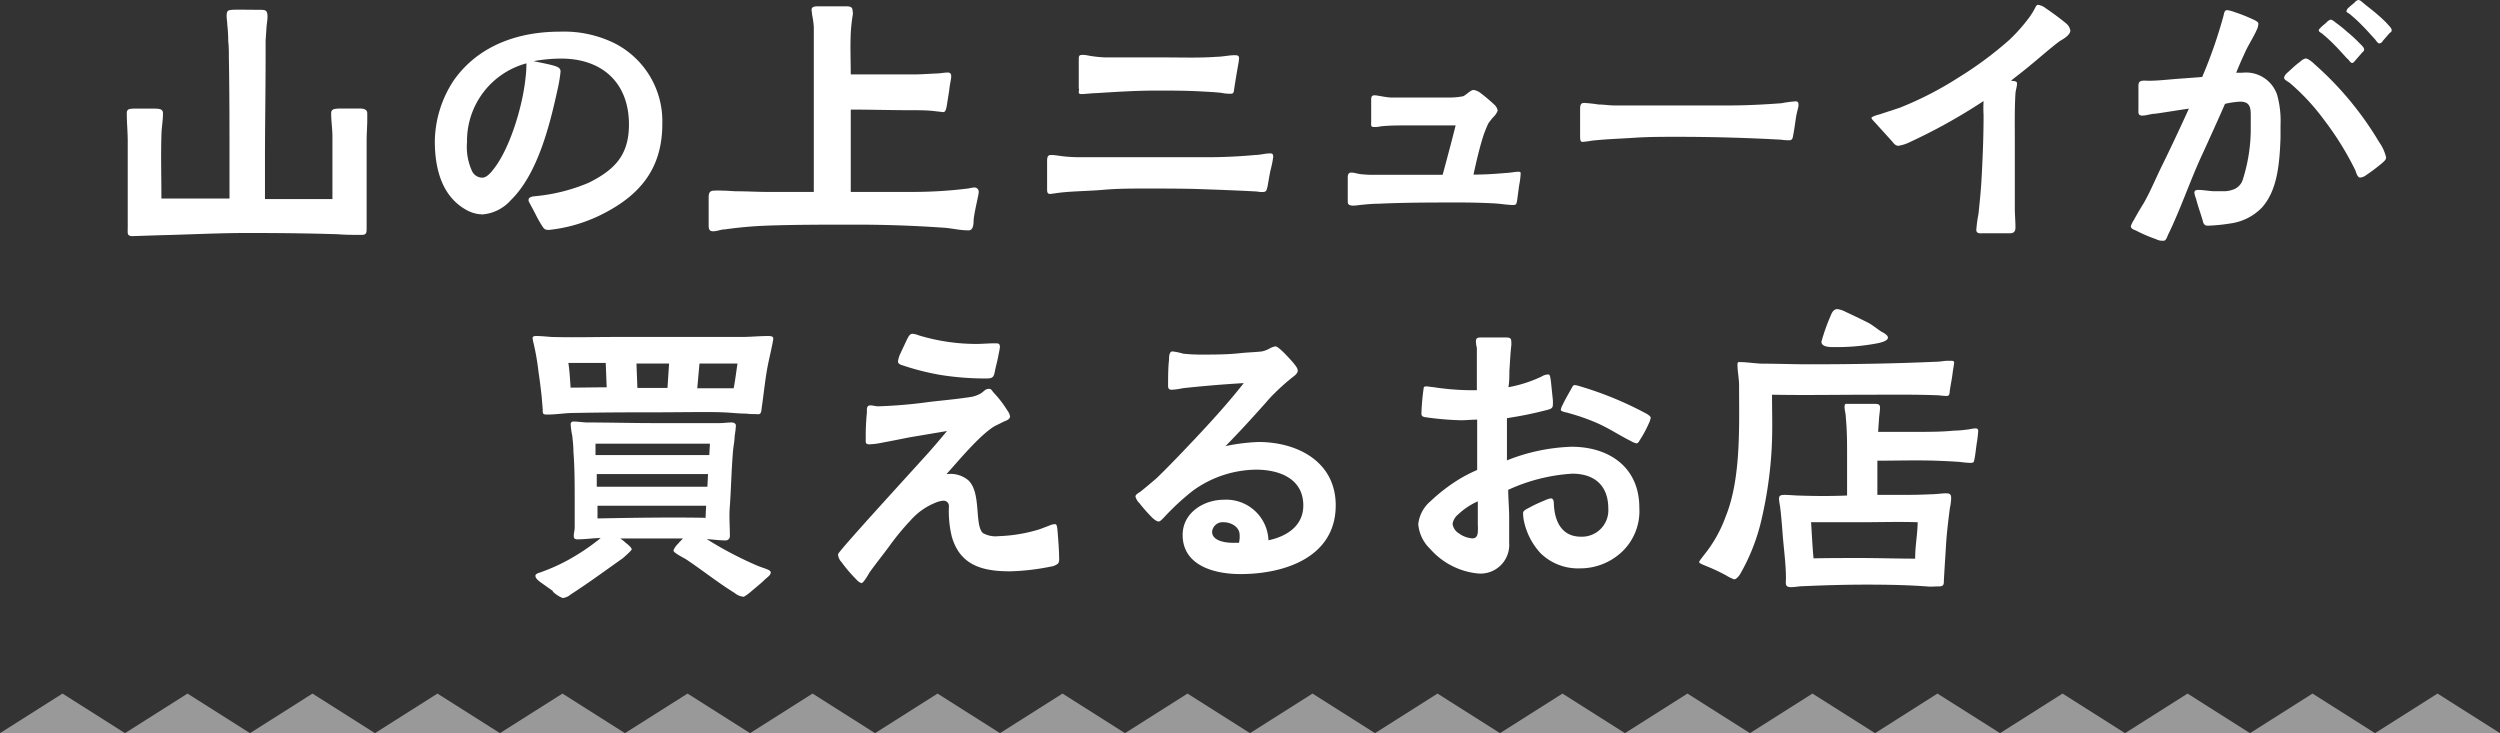 <svg xmlns="http://www.w3.org/2000/svg" viewBox="0 0 236.82 69.45"><rect x="0" y="0" width="236.82" height="69.45" fill="#333333" stroke="none"/><defs><style>.cls-1{opacity:0.5;}.cls-2{fill:#fff;}</style></defs><g id="design"><g class="cls-1"><polygon class="cls-2" points="124.33 65.7 118.41 69.45 130.25 69.45 124.33 65.7"/><polygon class="cls-2" points="136.17 65.7 130.25 69.45 142.09 69.45 136.17 65.7"/><polygon class="cls-2" points="148.01 65.7 142.09 69.45 153.93 69.45 148.01 65.7"/><polygon class="cls-2" points="159.85 65.7 153.93 69.45 165.77 69.45 159.85 65.7"/><polygon class="cls-2" points="171.69 65.7 165.77 69.45 177.62 69.45 171.69 65.7"/><polygon class="cls-2" points="183.53 65.7 177.62 69.45 189.46 69.45 183.53 65.7"/><polygon class="cls-2" points="195.38 65.7 189.46 69.45 201.3 69.45 195.38 65.7"/><polygon class="cls-2" points="207.22 65.7 201.3 69.45 213.14 69.45 207.22 65.7"/><polygon class="cls-2" points="219.06 65.7 213.14 69.45 224.98 69.45 219.06 65.7"/><polygon class="cls-2" points="230.9 65.7 224.98 69.45 236.82 69.45 230.9 65.7"/><polygon class="cls-2" points="17.76 65.7 11.84 69.45 23.68 69.45 17.76 65.7"/><polygon class="cls-2" points="5.92 65.7 0 69.45 11.84 69.45 5.92 65.7"/><polygon class="cls-2" points="29.6 65.7 23.68 69.45 35.52 69.45 29.6 65.7"/><polygon class="cls-2" points="41.44 65.7 35.52 69.45 47.36 69.45 41.44 65.7"/><polygon class="cls-2" points="53.28 65.7 47.36 69.45 59.2 69.45 53.28 65.7"/><polygon class="cls-2" points="65.13 65.7 59.2 69.45 71.05 69.45 65.13 65.7"/><polygon class="cls-2" points="76.97 65.7 71.05 69.45 82.89 69.45 76.97 65.7"/><polygon class="cls-2" points="88.81 65.7 82.89 69.45 94.73 69.45 88.81 65.7"/><polygon class="cls-2" points="100.65 65.7 94.73 69.45 106.57 69.45 100.65 65.7"/><polygon class="cls-2" points="112.49 65.7 106.57 69.45 118.41 69.45 112.49 65.7"/></g></g><g id="text"><path class="cls-2" d="M393.69,5715.65c0-.81,0-1.86,0-2.67v-5.46c0-.87-.09-1.77-.09-2.64,0-.42.23-.42.59-.45.58,0,1.45,0,2,0s.84.06.84.45c0,.69-.15,1.47-.15,2.16-.06,2,0,3.75,0,5.91h6.45c0-1.08,0-2.13,0-3.21,0-3.39,0-6.78-.06-10.2,0-.48,0-1-.06-1.5a13.6,13.6,0,0,0-.09-1.56c0-.27-.06-.54-.06-.81,0-.45.06-.57.52-.6s2,0,2.57,0,.78,0,.78.66c0,.3-.06.6-.09.93l-.09,1.35c0,.54,0,1.08,0,1.59,0,3.21-.06,6.39-.06,9.6V5713c2.46,0,5.07,0,6.39,0,0-2,0-3.9,0-5.91,0-.75-.12-1.5-.12-2.22,0-.45.39-.42.78-.45.6,0,1.32,0,1.92,0,.39,0,.72.09.72.45s0,.39,0,.6c0,.66-.06,1.29-.06,1.95,0,1.92,0,3.9,0,5.85,0,.75,0,1.71,0,2.43,0,.48,0,.69-.48.69-.63,0-1.59,0-2.22-.06-2.85-.09-5.73-.12-8.61-.12-2.72,0-5.49.15-8.22.21l-2.72.09C393.61,5716.46,393.69,5716.25,393.69,5715.65Z" transform="translate(-381.59 -5694.14)"/><path class="cls-2" d="M432.9,5715.47c-.39-.6-.63-1.17-1-1.83-.12-.24-.27-.45-.24-.57,0-.33.54-.33.78-.36a17,17,0,0,0,4.92-1.26c2.46-1.23,3.81-2.61,3.81-5.52,0-3.93-2.52-6.24-6.42-6.24a15.08,15.08,0,0,0-2.61.24c.51.12,1.21.24,1.77.39s.78.27.78.6a13,13,0,0,1-.24,1.5c-.75,3.45-1.89,8.19-4.5,10.71a4,4,0,0,1-2.64,1.32,3.25,3.25,0,0,1-1.59-.45c-2.33-1.32-2.94-4-2.94-6.48a10.68,10.68,0,0,1,1.83-5.82c2.34-3.27,6.09-4.56,10-4.56a10.85,10.85,0,0,1,5.22,1.11,8.28,8.28,0,0,1,4.5,7.62c0,4.29-2.16,6.84-5.91,8.67a14.58,14.58,0,0,1-4.83,1.38C433.17,5715.92,433.11,5715.8,432.9,5715.47Zm-4.53-5.34c1.48-1.89,2.7-5.76,3-8.58a12.27,12.27,0,0,0,.09-1.41,7.61,7.61,0,0,0-5.63,7.47,5.46,5.46,0,0,0,.5,2.79,1.09,1.09,0,0,0,.91.57C427.71,5711,428.16,5710.4,428.37,5710.13Z" transform="translate(-381.59 -5694.14)"/><path class="cls-2" d="M448.72,5715.47c0-.81,0-2.28,0-2.58s0-.69.5-.69a8.33,8.33,0,0,1,.87,0c.46,0,.91.06,1.35.06.94,0,1.86.06,2.77.06h4.47v-15.63a8,8,0,0,0-.16-1.14c0-.12-.05-.39-.05-.48,0-.33.35-.33.68-.33h2.55c.36,0,.66,0,.66.48a.86.86,0,0,1,0,.39,16,16,0,0,0-.18,1.68c-.06,1.29,0,2.61,0,3.9h5.94c.72,0,1.47-.06,2.19-.09.3,0,.75-.09,1.05-.09s.36.18.33.48-.15.78-.18,1.2l-.24,1.5c-.06.3-.12.57-.33.57l-1.05-.12c-.69-.06-1.26-.06-1.95-.06-1.92,0-3.81-.06-5.76-.06,0,2.61,0,5.19,0,7.8h6a42.18,42.18,0,0,0,5.16-.33,3.38,3.38,0,0,1,.54-.09.4.4,0,0,1,.42.45c0,.27-.39,1.74-.48,2.61,0,.51-.06,1.05-.54,1-.72,0-1.47-.18-2.16-.24-3-.21-5.7-.3-8.58-.3s-5.49,0-8.21.09a38.58,38.58,0,0,0-4.08.36c-.37,0-.72.18-1.12.18S448.72,5715.74,448.72,5715.47Z" transform="translate(-381.59 -5694.14)"/><path class="cls-2" d="M480.78,5712v-2.49c0-.39,0-.69.37-.69s1,.12,1.37.15a14.8,14.8,0,0,0,1.63.06l11.18,0a49.7,49.7,0,0,0,5.19-.21c.45,0,.93-.15,1.38-.15.24,0,.3.09.3.33a9.94,9.94,0,0,1-.27,1.32c-.12.6-.18,1-.27,1.5-.09.33-.09.51-.48.51s-.48-.06-.72-.06c-1.65-.09-3.33-.15-5-.21s-3.51-.06-5.25-.06c-1.38,0-2.76,0-4.1.12s-2.77.12-4.12.27l-.87.12C480.78,5712.53,480.78,5712.32,480.78,5712Zm3-9.45v-2.73c0-.36,0-.48.37-.48s.59.09.89.12a10.26,10.26,0,0,0,1.35.12c1.89,0,3.75,0,5.64,0,1.59,0,3.21.06,4.8-.06.54,0,1.2-.15,1.68-.15.24,0,.45,0,.45.27s-.06.48-.12.87c-.12.66-.27,1.59-.33,2s-.06.51-.36.51a4.16,4.16,0,0,1-.9-.09c-.57-.06-1.14-.09-1.71-.12-1.47-.09-2.94-.09-4.38-.09-1.92,0-3.81.12-5.7.24-.38,0-1.05.09-1.43.09S483.81,5702.81,483.81,5702.54Z" transform="translate(-381.59 -5694.14)"/><path class="cls-2" d="M509.26,5713.13c0-.69,0-1.41,0-2.1,0-.24,0-.54.33-.54s.6.12.91.15.66.06,1,.06c2.25,0,4.5,0,6.75,0,.42-1.56.84-3.12,1.23-4.68-1.5,0-3,0-4.56,0-.84,0-1.71,0-2.55.09a2.42,2.42,0,0,1-.66.06c-.3,0-.23-.24-.23-.54v-1.92c0-.33,0-.51.26-.54s1.12.21,1.71.21h1.45c.56,0,2.57,0,4,0a6.94,6.94,0,0,0,1.28-.12c.3-.12.72-.6,1-.6a1.42,1.42,0,0,1,.63.27,16.11,16.11,0,0,1,1.32,1.11,1,1,0,0,1,.33.57,1.49,1.49,0,0,1-.39.6,6,6,0,0,0-.48.6c-.12.24-.27.6-.42,1-.42,1.23-.81,3-1,3.87,1,0,2-.06,3-.15.3,0,1-.12,1.2-.12s.27,0,.27.18a7.94,7.94,0,0,1-.15,1.14l-.18,1.35c-.06.39-.09.48-.39.48-.48,0-1.2-.12-1.71-.15-1.14-.06-2.25-.09-3.36-.09-2.58,0-5.16,0-7.71.12-.57,0-1.17.06-1.74.12a5.52,5.52,0,0,1-.68.06C509.28,5713.58,509.26,5713.46,509.26,5713.13Z" transform="translate(-381.59 -5694.14)"/><path class="cls-2" d="M531.27,5706.86v-2.22c0-.45,0-.75.37-.75a13.12,13.12,0,0,1,1.38.15c.5,0,1,.09,1.55.09h10.77c1.68,0,3.39-.09,5-.21a10.41,10.41,0,0,1,1.35-.18c.24,0,.27.15.27.36s-.15.6-.24,1.17-.15,1.11-.27,1.71c-.06.36-.12.45-.45.45a6.35,6.35,0,0,1-.72-.06c-3.27-.18-6.57-.27-9.87-.27-1.31,0-2.67,0-4,.09s-2.58.12-4,.27a8.34,8.34,0,0,1-.91.12C531.27,5707.58,531.27,5707.34,531.27,5706.86Z" transform="translate(-381.59 -5694.14)"/><path class="cls-2" d="M568.8,5715.92a13.39,13.39,0,0,1,.21-1.53c.1-1,.21-2,.27-3,.12-2.1.21-4.23.21-6.36a11.62,11.62,0,0,1,0-1.32,53.55,53.55,0,0,1-7.22,4,3.9,3.9,0,0,1-.84.24c-.31,0-.45-.24-.66-.48l-1.36-1.5c-.23-.27-.54-.54-.54-.66s.61-.3.75-.33l1.92-.63a32.31,32.31,0,0,0,5.55-2.85,34.69,34.69,0,0,0,4.86-3.6,16.41,16.41,0,0,0,1.86-2.1,6.88,6.88,0,0,0,.51-.81c.12-.21.15-.39.36-.39a1.65,1.65,0,0,1,.75.36c.69.45,1.65,1.2,1.86,1.38a1.12,1.12,0,0,1,.42.69c0,.42-.66.81-1,1-1,.75-1.89,1.56-2.85,2.34-.57.48-1.17.93-1.77,1.41.24.06.57,0,.57.27s-.12.6-.15.93c-.09,1.5-.06,3-.06,4.53v6.36c0,.6.06,1.2.06,1.83,0,.39-.18.54-.54.54-.72,0-1.92,0-2.64,0C569.11,5716.25,568.8,5716.25,568.8,5715.92Z" transform="translate(-381.59 -5694.14)"/><path class="cls-2" d="M585.81,5716.79a13.67,13.67,0,0,1-1.88-.81c-.31-.12-.49-.21-.49-.42a2.47,2.47,0,0,1,.3-.6c.3-.57.78-1.35.91-1.56.66-1.14,1.16-2.4,1.76-3.6.87-1.77,1.71-3.57,2.53-5.37-1.06.15-2.11.33-3.16.48-.42,0-.84.18-1.26.18s-.36-.3-.36-.57c0-.69,0-1.59,0-2.28,0-.33.15-.42.36-.45s.39,0,.59,0c.67,0,1.33-.06,2-.12,1-.09,2.06-.15,3.09-.24a44.53,44.53,0,0,0,2-5.73c.07-.21.07-.6.36-.6a2.83,2.83,0,0,1,.69.18,15.2,15.2,0,0,1,2,.81c.12.09.27.15.27.3a1.35,1.35,0,0,1-.15.57c-.3.69-.75,1.35-1.08,2.07s-.6,1.32-.87,2l.57,0a3.11,3.11,0,0,1,3.3,2.07,9.14,9.14,0,0,1,.33,2.88c0,.39,0,.81,0,1.2-.09,2.49-.3,5-1.77,6.63a5.1,5.1,0,0,1-3,1.5,16.52,16.52,0,0,1-2.13.21c-.33,0-.42-.24-.47-.48-.13-.48-.46-1.38-.63-2.07a2.3,2.3,0,0,1-.16-.57c0-.21.16-.27.33-.27.48,0,.93.09,1.41.12l.93,0a2.33,2.33,0,0,0,.9-.12,1.45,1.45,0,0,0,1-.93,15.9,15.9,0,0,0,.77-5c0-.36,0-.72,0-1.11,0-.75-.07-1.32-1-1.32a7.58,7.58,0,0,0-1.44.21c-.68,1.56-1.38,3.09-2.09,4.65-.82,1.74-1.48,3.54-2.23,5.34-.15.36-.69,1.65-1.07,2.4-.07.15-.19.57-.4.57A1.34,1.34,0,0,1,585.81,5716.79Zm18.9-6.51a28.62,28.62,0,0,0-3-4.83,20.56,20.56,0,0,0-3.21-3.45c-.15-.12-.54-.3-.54-.48s.18-.39.36-.54.75-.72,1.17-1a1,1,0,0,1,.51-.3c.24,0,.66.36.84.54a30.75,30.75,0,0,1,6.12,7.38,4.15,4.15,0,0,1,.66,1.44c0,.24-.18.36-.33.51a17.68,17.68,0,0,1-1.59,1.2,1,1,0,0,1-.57.21C604.89,5710.91,604.8,5710.52,604.71,5710.28Zm-.75-10.56c-.36-.39-.9-1-1.23-1.32a13.11,13.11,0,0,0-1-.93c-.24-.24-.45-.27-.48-.42s.06-.15.15-.27.45-.39.6-.54a.84.84,0,0,1,.36-.24c.12,0,.3.12.51.3a12.49,12.49,0,0,1,1.08.87,13.49,13.49,0,0,1,1.14,1.05c.18.18.45.42.45.6s-.12.21-.24.36l-.6.69c-.09.12-.21.24-.3.24S604.14,5699.93,604,5699.72Zm2.61-1.86c-.36-.39-.9-1-1.23-1.32a13.11,13.11,0,0,0-1-.93c-.24-.24-.45-.27-.48-.39a.56.56,0,0,1,.15-.3,7.84,7.84,0,0,1,.6-.51.71.71,0,0,1,.36-.27c.18,0,.3.12.51.3s.72.57,1.08.87.84.72,1.17,1.08c.15.18.42.42.42.6s-.09.18-.24.33l-.6.69a.43.43,0,0,1-.3.24C606.87,5698.28,606.75,5698.1,606.57,5697.86Z" transform="translate(-381.59 -5694.14)"/><path class="cls-2" d="M433,5732.9l-.1-1.2c-.09-.81-.18-1.56-.3-2.34a23.09,23.09,0,0,0-.45-2.64,5.17,5.17,0,0,1-.11-.54c0-.21.21-.21.35-.21.49,0,1,.06,1.45.09,2,.06,4,0,6,0,2.31,0,4.62,0,6.9,0,1.71,0,3.42,0,5.1,0,.84,0,1.68-.09,2.52-.09.18,0,.48,0,.48.24s-.39,1.92-.45,2.22c-.3,1.41-.42,2.79-.63,4.23-.06.33,0,.75-.39.72s-.78,0-1.08-.06c-.78,0-1.41-.09-2.22-.12-1.26-.06-4.26,0-6.66,0-2.58,0-4.23,0-7.46.06-.82,0-1.66.15-2.5.15C433,5733.41,433,5733.35,433,5732.9Zm1,17.25-1.27-.9c-.18-.15-.42-.33-.42-.57s.49-.3.66-.39a17.45,17.45,0,0,0,2.34-1.05,20.53,20.53,0,0,0,3.18-2.13c-.77,0-1.4.12-2.19.12-.12,0-.36,0-.36-.3s.09-.54.09-.84c0-.84,0-1.68,0-2.52,0-1.56,0-3.09-.12-4.65,0-.51-.06-1-.11-1.5a6.94,6.94,0,0,1-.15-1.08.24.24,0,0,1,.26-.27c.45,0,.9.09,1.38.09,1.83,0,4.27.06,6.12.06,2.28,0,4,0,6.33,0,.45,0,.72-.06,1.17-.06.18,0,.39.09.39.3a9.32,9.32,0,0,1-.12,1c0,.42-.12,1-.15,1.38-.15,1.74-.18,3.48-.3,5.22-.09,1,0,1.86,0,2.85a.4.4,0,0,1-.45.42c-.63,0-1.14-.09-1.74-.12a34.93,34.93,0,0,0,4.8,2.52c.75.3,1.29.39,1.26.66s-.33.42-.63.72-.84.72-1.32,1.14a4.66,4.66,0,0,1-.6.42,1.51,1.51,0,0,1-.87-.36c-1.62-1-3.09-2.19-4.68-3.24-.12-.06-.51-.27-.78-.45s-.33-.24-.33-.36a1.86,1.86,0,0,1,.45-.63c.12-.15.3-.33.45-.48q-3,0-5.94,0a3.65,3.65,0,0,1,.49.39c.35.27.59.51.59.63s-.69.72-.87.87c-1.62,1.14-3.24,2.34-4.92,3.42a1.38,1.38,0,0,1-.75.33A2.85,2.85,0,0,1,433.93,5750.15Zm5.06-19.32-.09-2.31h-3.54c.12.78.16,1.56.21,2.34C436.71,5730.86,437.86,5730.83,439,5730.83Zm9.72,6.42.06-1.08H438l0,1.08Zm-.18,3,.06-1.2H438.12c0,.39,0,.81,0,1.2Zm-.18,3,.06-1.2H438.19v1.2C441.45,5743.19,445.08,5743.13,448.35,5743.19Zm-3.45-14.67h-3.09l.09,2.31,2.85,0Zm6.12,2.34c.15-.78.24-1.56.36-2.34h-3.6l-.21,2.34Z" transform="translate(-381.59 -5694.14)"/><path class="cls-2" d="M462.57,5748.89a13.37,13.37,0,0,1-1.26-1.5,1.15,1.15,0,0,1-.33-.69c0-.15.13-.24.33-.51,1.45-1.74,6.9-7.68,7.59-8.46.84-.9,1.62-1.83,2.4-2.76l-3.21.54c-.57.09-1.8.36-2.82.54a7.68,7.68,0,0,1-1.32.18c-.39,0-.35-.18-.35-.48a23.82,23.82,0,0,1,.11-2.55c0-.27-.06-.66.33-.66.21,0,.52.09.73.09a44.84,44.84,0,0,0,4.88-.42c1.32-.15,2.67-.27,4-.48a3,3,0,0,0,.81-.3c.36-.21.42-.42.75-.45s.3.15.57.42A10.25,10.25,0,0,1,477,5733a1.44,1.44,0,0,1,.27.57c0,.33-.42.42-.66.54s-.72.36-.84.42c-1.41.87-3.39,3.27-4.53,4.53a2.63,2.63,0,0,1,2.07.57c1.26,1.17.57,4.2,1.38,5a2.42,2.42,0,0,0,1.47.3,14.77,14.77,0,0,0,3.93-.66l.87-.33a1.47,1.47,0,0,1,.57-.15c.21,0,.21.42.24.63.06.78.15,1.86.15,2.64a.76.76,0,0,1-.09.45,1.35,1.35,0,0,1-.69.3,21.84,21.84,0,0,1-3.87.45c-2.58,0-4.74-.54-5.52-3.3a10.11,10.11,0,0,1-.27-2.85.5.5,0,0,0-.51-.54,2.36,2.36,0,0,0-.81.21,6.19,6.19,0,0,0-2.31,1.65,23.69,23.69,0,0,0-2.07,2.52c-.6.81-1.23,1.59-1.83,2.43-.08.15-.57,1-.75,1C462.9,5749.28,462.78,5749.1,462.57,5748.89Zm8.13-19.23a23.81,23.81,0,0,1-3.57-.9c-.21-.06-.48-.15-.48-.39a3,3,0,0,1,.18-.63l.66-1.41c.12-.21.24-.57.54-.57a2,2,0,0,1,.6.15,18.81,18.81,0,0,0,5.43.81c.6,0,1.2-.06,1.8-.06.27,0,.45,0,.45.36a6.21,6.21,0,0,1-.12.66c-.09.57-.27,1.17-.36,1.65s-.18.66-.75.66A26.67,26.67,0,0,1,470.7,5729.66Z" transform="translate(-381.59 -5694.14)"/><path class="cls-2" d="M493.62,5744.81c0-2.1,2-3.33,3.9-3.33a4,4,0,0,1,4.23,3.84c1.71-.36,3.3-1.35,3.3-3.3,0-2.55-2.28-3.39-4.47-3.39a10.37,10.37,0,0,0-6,2,23.25,23.25,0,0,0-2.64,2.43c-.15.15-.42.48-.59.48s-.37-.15-.58-.33a16.34,16.34,0,0,1-1.25-1.41,1.33,1.33,0,0,1-.37-.63c0-.21.37-.36.54-.51.6-.48,1.26-1.05,1.47-1.23.75-.72,1.47-1.47,2.2-2.22,2.09-2.19,4.16-4.38,6.05-6.78-2,.12-3.78.27-5.76.48a6.53,6.53,0,0,1-1.08.15c-.24,0-.33-.12-.33-.36,0-.63,0-1.8.09-2.46,0-.27,0-.81.33-.81a5.92,5.92,0,0,1,1,.21,15.07,15.07,0,0,0,1.62.09c1.32,0,2.64,0,3.93-.15.63-.06,1.41-.09,1.92-.15a2.56,2.56,0,0,0,.66-.24,2,2,0,0,1,.6-.24c.15,0,.33.15.57.36s.81.81,1.17,1.23c.15.21.42.48.39.75s-.36.48-.51.6a20,20,0,0,0-1.68,1.5,11.12,11.12,0,0,0-.81.87c-1.26,1.41-2.34,2.61-3.84,4.14a18.1,18.1,0,0,1,3.13-.39c3.68,0,7.31,1.86,7.31,6,0,4.92-4.86,6.51-9,6.51C496.74,5748.53,493.62,5747.78,493.62,5744.81Zm5.34.75a2.92,2.92,0,0,0,.06-.72c0-.81-.83-1.23-1.53-1.23a1,1,0,0,0-1.08.9c0,.9,1.32,1.05,2,1.05Z" transform="translate(-381.59 -5694.14)"/><path class="cls-2" d="M517.06,5746.13a3.64,3.64,0,0,1-1.12-2.34,3.3,3.3,0,0,1,1.15-2.16,16.41,16.41,0,0,1,2.78-2.13,14.18,14.18,0,0,1,1.65-.84v-4.77c-.54,0-1,.06-1.56.06a28.45,28.45,0,0,1-3.42-.3c-.23-.06-.3-.12-.3-.36a21.07,21.07,0,0,1,.21-2.37c0-.15.12-.18.28-.18s.36.06.54.06a24.67,24.67,0,0,0,3.33.3c.3,0,.59,0,.89,0,0-1,0-2,0-3,0-.33,0-.69,0-1a3.11,3.11,0,0,1-.09-.6c0-.33.14-.39.44-.39h2.37c.28,0,.54,0,.54.36a2.13,2.13,0,0,1,0,.42c-.09.78-.12,1.59-.18,2.4,0,.51,0,1-.09,1.53a12.6,12.6,0,0,0,3.12-1,1.32,1.32,0,0,1,.66-.21c.18,0,.18.3.24.6l.19,1.83a3.17,3.17,0,0,1,0,.42c0,.33-.15.39-.42.48a35.49,35.49,0,0,1-3.93.81v4a18,18,0,0,1,6.12-1.29c3.57,0,6.42,1.95,6.42,5.76a5.32,5.32,0,0,1-1.59,4.14,5.77,5.77,0,0,1-4.05,1.62,5.06,5.06,0,0,1-3.72-1.44,6.43,6.43,0,0,1-1.56-3,3.72,3.72,0,0,1-.09-.81c0-.24.39-.39.6-.51a13,13,0,0,1,1.41-.66,2.14,2.14,0,0,1,.63-.21c.21,0,.27.24.27.48.06,1.62.69,3.15,2.58,3.15a2.5,2.5,0,0,0,2.58-2.67c0-2.16-1.29-3.3-3.42-3.3a17,17,0,0,0-6.06,1.53c0,.87.09,1.71.09,2.58s0,1.62,0,2.43a2.72,2.72,0,0,1-3,2.91A6.93,6.93,0,0,1,517.06,5746.13Zm4.52-1.56a6.79,6.79,0,0,0,0-.75c0-.69,0-1.44,0-2.19a6.62,6.62,0,0,0-1.85,1.23,1.46,1.46,0,0,0-.54.9,1.24,1.24,0,0,0,.59.9,2.46,2.46,0,0,0,1.29.48C521.44,5745.14,521.55,5744.87,521.58,5744.57Zm14.52-8.64c-1.2-.6-2-1.17-3.21-1.71a19.64,19.64,0,0,0-2.64-.93,3.68,3.68,0,0,0-.48-.12c-.18-.06-.33-.12-.33-.21a1.62,1.62,0,0,1,.18-.48c.27-.57.66-1.23.81-1.5s.18-.36.33-.36a1.75,1.75,0,0,1,.42.09,32.93,32.93,0,0,1,6.36,2.61c.27.15.42.3.42.39a2.07,2.07,0,0,1-.18.54,11.21,11.21,0,0,1-.84,1.56c-.12.21-.21.33-.33.33A1.84,1.84,0,0,1,536.1,5735.93Z" transform="translate(-381.59 -5694.14)"/><path class="cls-2" d="M545.11,5748.65a17.89,17.89,0,0,0-2-.93c-.11-.06-.56-.21-.56-.33s.3-.45.42-.63a12.48,12.48,0,0,0,2.09-3.69c1.47-3.6,1.27-8.61,1.27-12.39,0-.69-.15-1.35-.15-2,0-.15,0-.24.17-.24.7,0,1.41.12,2.13.15,1.47,0,3,.06,4.41.06,4,0,8-.06,12.06-.24.33,0,.66-.06,1-.09.15,0,.33,0,.51,0s.24.06.24.18-.06.42-.12.81c-.09.78-.21,1.26-.3,1.92,0,.24-.06.42-.27.42a5.83,5.83,0,0,1-.72-.06c-2.1-.09-4.38-.06-6.48-.06-3.12,0-6.24.06-9.36,0,0,2,.07,3.39-.05,5.4a39,39,0,0,1-.91,6.27,18.83,18.83,0,0,1-2,5.22c-.09.18-.39.6-.63.6A4.08,4.08,0,0,1,545.11,5748.65Zm19.13,1.05c-2-.15-3.93-.18-5.88-.18s-4,.06-6,.15c-.35,0-.75.09-1.1.09-.63,0-.49-.36-.49-.84,0-1.26-.18-2.58-.3-4-.06-.81-.15-2-.26-2.82a6.38,6.38,0,0,1-.1-.69c0-.36.19-.39.57-.39s1,.06,1.23.06c1.62.06,3.15.06,4.65,0,0-1.29,0-2.58,0-3.87s0-2.22-.12-3.54c0-.33-.12-.66-.12-1s.15-.27.36-.27c.81,0,1.74,0,2.49,0,.24,0,.51,0,.51.33s-.06.66-.09,1l-.09,1.32h3.6c1.23,0,2.43,0,3.63-.12.45,0,.93-.06,1.38-.12a4.14,4.14,0,0,1,.6-.09c.18,0,.27.06.27.24s-.06.63-.09.9c-.09.45-.15,1.17-.24,1.65s-.09.45-.39.48a9.49,9.49,0,0,1-1-.09c-.78-.06-1.56-.09-2.31-.12-1.92-.06-3.66,0-5.52,0v3.24h1.92c1,0,2,0,3.18-.06.48,0,1-.09,1.41-.09s.48.15.48.48a4.63,4.63,0,0,1-.12.9c-.15,1.17-.3,2.4-.36,3.42s-.15,2.31-.21,3.45c0,.36,0,.57-.48.57S564.57,5749.73,564.24,5749.7Zm-6.36-2.7c1.71,0,3.42.06,5.13.06,0-1.26.21-2.19.24-3.45-1.8-.06-3.6,0-5.39,0-1.57,0-3.07,0-4.71,0,.08,1.26.12,2.16.23,3.42C554.88,5747,556.38,5747,557.88,5747Zm-3.75-20.49a18.38,18.38,0,0,1,.9-2.52c.09-.24.27-.57.6-.57a2.3,2.3,0,0,1,.81.27c.78.36,1.83.87,2.17,1.05s.77.54,1.19.81c.18.09.63.33.63.57s-.39.42-1,.54a20.33,20.33,0,0,1-3.72.36C555.33,5727,554.13,5727.14,554.13,5726.51Z" transform="translate(-381.59 -5694.14)"/></g></svg>
